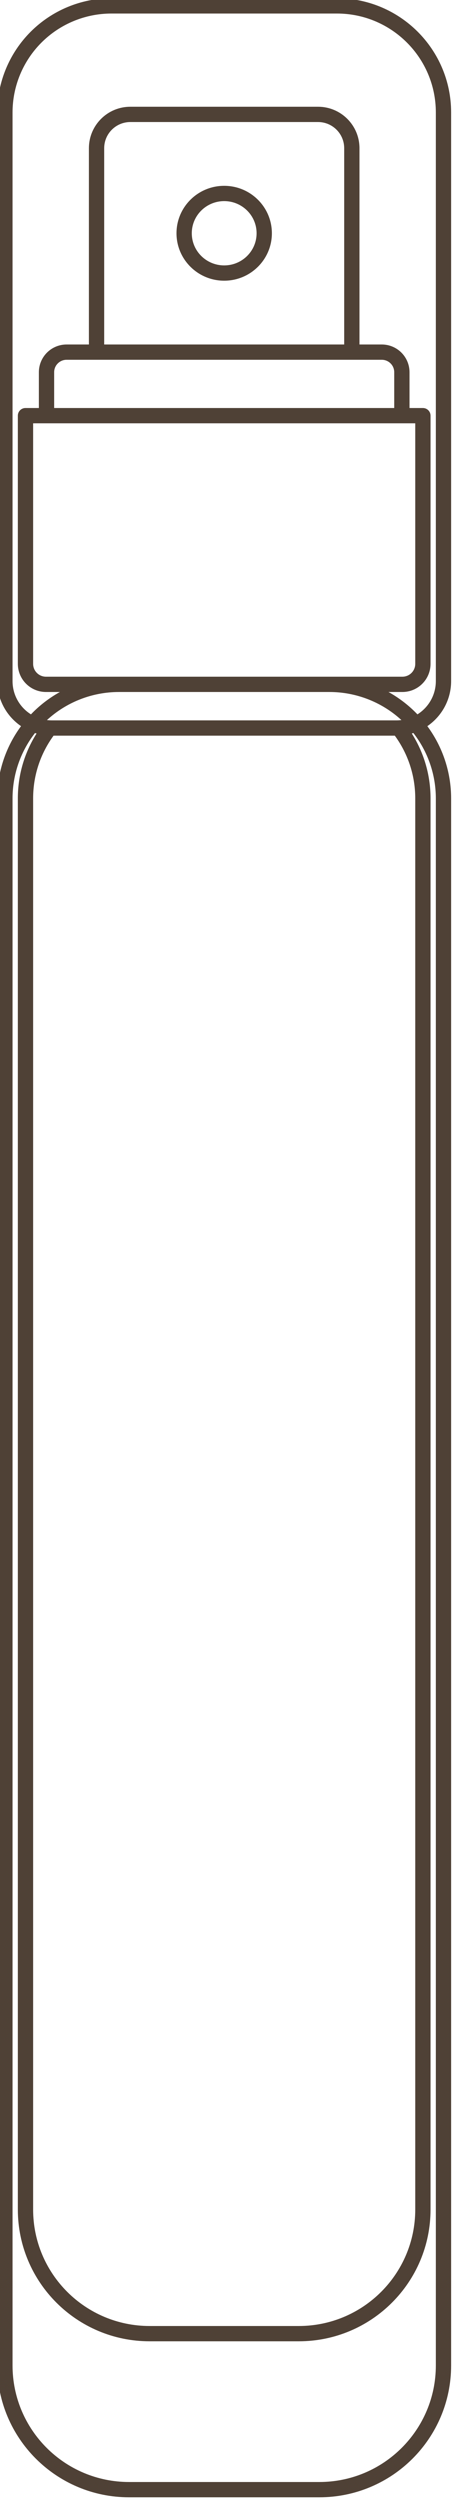 <?xml version="1.0" encoding="UTF-8" standalone="no"?><svg xmlns="http://www.w3.org/2000/svg" xmlns:xlink="http://www.w3.org/1999/xlink" clip-rule="evenodd" fill="#4f4136" fill-rule="evenodd" height="1783.4" preserveAspectRatio="xMidYMid meet" stroke-linejoin="round" stroke-miterlimit="2" version="1" viewBox="0.4 0.8 323.9 1783.4" width="323.9" zoomAndPan="magnify"><g><g><g id="change1_1"><path d="M5346.11,3407.43C5336.72,3401.16 5330.56,3390.63 5330.56,3378.7L5330.56,3016.22C5330.56,2996.91 5338.43,2978.38 5352.44,2964.72C5366.45,2951.07 5385.45,2943.39 5405.26,2943.39L5552.66,2943.39C5593.91,2943.39 5627.36,2976 5627.36,3016.22L5627.36,3378.7C5627.36,3390.63 5621.2,3401.16 5611.81,3407.43C5621.85,3420.69 5627.36,3436.82 5627.36,3453.5L5627.36,4452.49C5627.36,4498.9 5588.76,4536.53 5541.16,4536.53L5416.76,4536.53C5369.15,4536.53 5330.56,4498.9 5330.56,4452.49L5330.56,3453.5C5330.56,3436.82 5336.07,3420.69 5346.11,3407.43ZM5605.33,3399.92C5612.56,3395.48 5617.36,3387.64 5617.36,3378.7L5617.36,3016.22C5617.36,2981.38 5588.39,2953.14 5552.66,2953.14L5405.26,2953.14C5388.1,2953.14 5371.65,2959.79 5359.51,2971.62C5347.38,2983.45 5340.56,2999.49 5340.56,3016.22L5340.56,3378.7C5340.56,3387.64 5345.36,3395.48 5352.59,3399.92C5353.01,3399.49 5353.44,3399.06 5353.87,3398.64C5359.16,3393.49 5365.11,3389.13 5371.53,3385.66L5362.42,3385.66C5357.54,3385.66 5352.86,3383.77 5349.41,3380.4C5345.95,3377.04 5344.02,3372.47 5344.02,3367.71L5344.02,3209.49C5344.02,3206.8 5346.25,3204.62 5349.02,3204.62L5357.77,3204.62L5357.77,3181.8C5357.77,3177.11 5359.68,3172.62 5363.08,3169.3C5366.48,3165.99 5371.09,3164.12 5375.89,3164.12L5390.49,3164.12L5390.49,3038.99C5390.49,3024.39 5402.62,3012.56 5417.59,3012.56L5540.33,3012.56C5555.3,3012.56 5567.43,3024.39 5567.43,3038.99L5567.43,3164.12L5582.02,3164.12C5586.83,3164.12 5591.44,3165.99 5594.84,3169.3C5598.24,3172.62 5600.15,3177.11 5600.15,3181.8L5600.15,3204.62L5608.9,3204.62C5611.66,3204.62 5613.9,3206.8 5613.9,3209.49L5613.9,3367.71C5613.9,3372.47 5611.96,3377.04 5608.51,3380.4C5605.06,3383.77 5600.38,3385.66 5595.49,3385.66L5586.39,3385.66C5592.81,3389.13 5598.76,3393.49 5604.05,3398.64C5604.48,3399.06 5604.91,3399.49 5605.33,3399.92ZM5355.25,3411.81C5345.78,3423.66 5340.56,3438.32 5340.56,3453.5L5340.56,4452.49C5340.56,4493.52 5374.68,4526.78 5416.76,4526.78L5541.16,4526.78C5583.24,4526.78 5617.36,4493.52 5617.36,4452.49L5617.36,3453.5C5617.36,3438.32 5612.14,3423.66 5602.67,3411.81C5602.33,3411.92 5601.99,3412.02 5601.65,3412.12C5609.41,3424.1 5613.9,3438.29 5613.9,3453.5L5613.9,4353.05C5613.9,4399.46 5575.31,4437.08 5527.71,4437.08L5430.21,4437.08C5382.61,4437.08 5344.02,4399.46 5344.02,4353.05L5344.02,3453.5C5344.02,3438.29 5348.51,3424.1 5356.27,3412.12C5355.93,3412.02 5355.59,3411.92 5355.25,3411.81ZM5363.05,3403.56C5364.1,3403.68 5365.17,3403.75 5366.25,3403.75L5591.66,3403.75C5592.75,3403.75 5593.82,3403.68 5594.86,3403.56C5582.05,3392.07 5565.25,3385.66 5547.77,3385.66L5410.15,3385.66C5392.67,3385.66 5375.87,3392.07 5363.05,3403.56ZM5590.53,3413.5L5367.39,3413.5C5358.98,3424.72 5354.02,3438.54 5354.02,3453.5L5354.02,4353.05C5354.02,4394.07 5388.13,4427.33 5430.21,4427.33L5527.71,4427.33C5569.79,4427.33 5603.9,4394.07 5603.9,4353.05L5603.9,3453.5C5603.9,3438.54 5598.94,3424.72 5590.53,3413.5ZM5362.77,3214.37L5354.02,3214.37L5354.02,3367.71C5354.02,3369.89 5354.9,3371.97 5356.48,3373.51C5358.05,3375.05 5360.19,3375.91 5362.42,3375.91L5595.49,3375.91C5597.73,3375.91 5599.86,3375.05 5601.44,3373.51C5603.02,3371.97 5603.9,3369.89 5603.9,3367.71L5603.9,3214.37L5595.15,3214.37L5362.77,3214.37ZM5582.02,3173.87L5375.89,3173.87C5373.74,3173.87 5371.67,3174.71 5370.15,3176.2C5368.62,3177.68 5367.77,3179.7 5367.77,3181.8L5367.77,3204.62L5590.15,3204.62L5590.15,3181.8C5590.15,3179.7 5589.3,3177.68 5587.77,3176.2C5586.25,3174.71 5584.18,3173.87 5582.02,3173.87ZM5557.43,3164.12L5557.43,3038.99C5557.43,3029.78 5549.77,3022.31 5540.33,3022.31L5417.59,3022.31C5408.15,3022.31 5400.49,3029.78 5400.49,3038.99L5400.49,3164.12L5557.43,3164.12ZM5478.96,3062.97C5496.18,3062.97 5510.15,3076.53 5510.15,3093.22C5510.15,3109.9 5496.18,3123.46 5478.96,3123.46C5461.73,3123.46 5447.77,3109.9 5447.77,3093.22C5447.77,3076.53 5461.73,3062.97 5478.96,3062.97ZM5478.96,3072.72C5467.27,3072.72 5457.77,3081.9 5457.77,3093.22C5457.77,3104.54 5467.27,3113.71 5478.96,3113.71C5490.65,3113.71 5500.15,3104.54 5500.15,3093.22C5500.15,3081.9 5490.65,3072.72 5478.96,3072.72Z" transform="matrix(1.091 0 0 1.119 -5817.2 -3294.11)"/></g></g></g></svg>